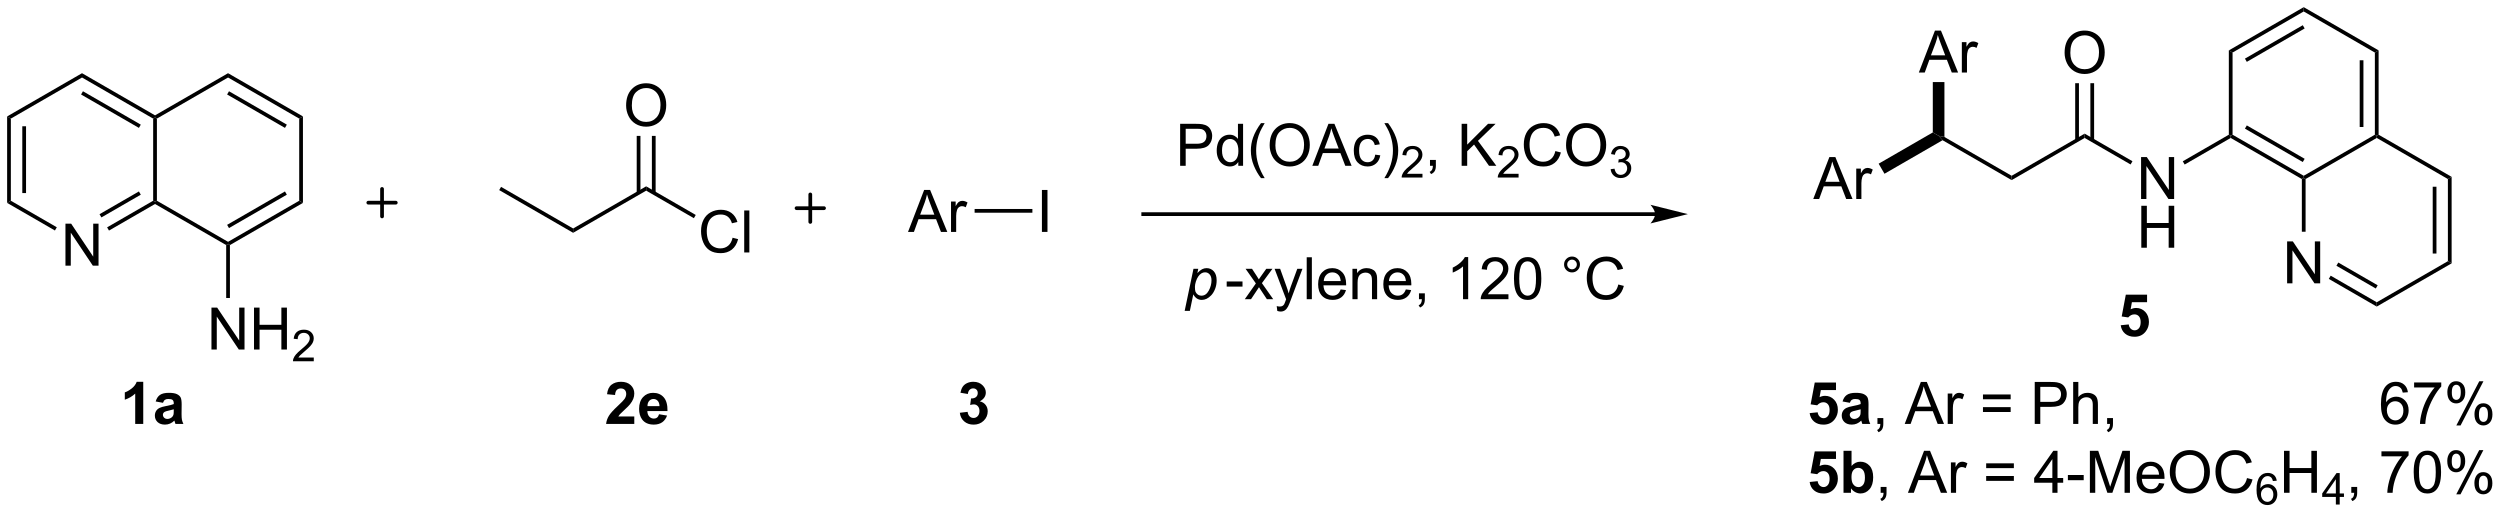 <?xml version="1.0" encoding="UTF-8"?>
<!DOCTYPE svg PUBLIC '-//W3C//DTD SVG 1.0//EN'
          'http://www.w3.org/TR/2001/REC-SVG-20010904/DTD/svg10.dtd'>
<svg stroke-dasharray="none" shape-rendering="auto" xmlns="http://www.w3.org/2000/svg" font-family="'Dialog'" text-rendering="auto" width="936" fill-opacity="1" color-interpolation="auto" color-rendering="auto" preserveAspectRatio="xMidYMid meet" font-size="12px" viewBox="0 0 936 192" fill="black" xmlns:xlink="http://www.w3.org/1999/xlink" stroke="black" image-rendering="auto" stroke-miterlimit="10" stroke-linecap="square" stroke-linejoin="miter" font-style="normal" stroke-width="1" height="192" stroke-dashoffset="0" font-weight="normal" stroke-opacity="1"
><!--Generated by the Batik Graphics2D SVG Generator--><defs id="genericDefs"
  /><g
  ><defs id="defs1"
    ><clipPath clipPathUnits="userSpaceOnUse" id="clipPath1"
      ><path d="M0.633 0.633 L351.563 0.633 L351.563 72.535 L0.633 72.535 L0.633 0.633 Z"
      /></clipPath
      ><clipPath clipPathUnits="userSpaceOnUse" id="clipPath2"
      ><path d="M5.832 181.215 L5.832 251.119 L347.004 251.119 L347.004 181.215 Z"
      /></clipPath
    ></defs
    ><g transform="scale(2.667,2.667) translate(-0.633,-0.633) matrix(1.029,0,0,1.029,-5.366,-185.766)"
    ><path d="M14.76 217.388 L14.76 211.662 L15.539 211.662 L18.547 216.157 L18.547 211.662 L19.273 211.662 L19.273 217.388 L18.494 217.388 L15.487 212.888 L15.487 217.388 L14.76 217.388 Z" stroke="none" clip-path="url(#clipPath2)"
    /></g
    ><g transform="matrix(2.743,0,0,2.743,-15.996,-497.062)"
    ><path d="M6.804 197.103 L7.314 197.398 L7.314 208.612 L6.804 208.906 ZM8.875 198.446 L8.875 207.563 L9.386 207.563 L9.386 198.446 Z" stroke="none" clip-path="url(#clipPath2)"
    /></g
    ><g transform="matrix(2.743,0,0,2.743,-15.996,-497.062)"
    ><path d="M6.804 208.906 L7.314 208.612 L13.584 212.232 L13.329 212.673 Z" stroke="none" clip-path="url(#clipPath2)"
    /></g
    ><g transform="matrix(2.743,0,0,2.743,-15.996,-497.062)"
    ><path d="M20.707 212.683 L20.452 212.241 L26.737 208.612 L26.992 208.759 L26.992 209.054 ZM19.671 210.888 L25.049 207.784 L24.793 207.342 L19.416 210.447 Z" stroke="none" clip-path="url(#clipPath2)"
    /></g
    ><g transform="matrix(2.743,0,0,2.743,-15.996,-497.062)"
    ><path d="M27.248 208.612 L26.992 208.759 L26.737 208.612 L26.737 197.398 L26.992 197.25 L27.248 197.398 Z" stroke="none" clip-path="url(#clipPath2)"
    /></g
    ><g transform="matrix(2.743,0,0,2.743,-15.996,-497.062)"
    ><path d="M26.992 196.956 L26.992 197.25 L26.737 197.398 L17.026 191.791 L17.026 191.202 ZM25.049 198.226 L17.153 193.667 L16.898 194.109 L24.793 198.667 Z" stroke="none" clip-path="url(#clipPath2)"
    /></g
    ><g transform="matrix(2.743,0,0,2.743,-15.996,-497.062)"
    ><path d="M17.026 191.202 L17.026 191.791 L7.314 197.398 L6.804 197.103 Z" stroke="none" clip-path="url(#clipPath2)"
    /></g
    ><g transform="matrix(2.743,0,0,2.743,-15.996,-497.062)"
    ><path d="M26.992 209.054 L26.992 208.759 L27.248 208.612 L36.959 214.219 L36.959 214.513 L36.704 214.661 Z" stroke="none" clip-path="url(#clipPath2)"
    /></g
    ><g transform="matrix(2.743,0,0,2.743,-15.996,-497.062)"
    ><path d="M37.214 214.661 L36.959 214.513 L36.959 214.219 L46.671 208.612 L47.181 208.906 ZM37.087 212.342 L44.982 207.784 L44.727 207.342 L36.832 211.9 Z" stroke="none" clip-path="url(#clipPath2)"
    /></g
    ><g transform="matrix(2.743,0,0,2.743,-15.996,-497.062)"
    ><path d="M47.181 208.906 L46.671 208.612 L46.671 197.398 L47.181 197.103 Z" stroke="none" clip-path="url(#clipPath2)"
    /></g
    ><g transform="matrix(2.743,0,0,2.743,-15.996,-497.062)"
    ><path d="M47.181 197.103 L46.671 197.398 L36.959 191.791 L36.959 191.202 ZM44.982 198.226 L37.087 193.667 L36.832 194.109 L44.727 198.667 Z" stroke="none" clip-path="url(#clipPath2)"
    /></g
    ><g transform="matrix(2.743,0,0,2.743,-15.996,-497.062)"
    ><path d="M36.959 191.202 L36.959 191.791 L27.248 197.398 L26.992 197.25 L26.992 196.956 Z" stroke="none" clip-path="url(#clipPath2)"
    /></g
    ><g stroke-width="0.51" transform="matrix(2.743,0,0,2.743,-15.996,-497.062)" stroke-linejoin="round" stroke-linecap="round"
    ><path fill="none" d="M56.103 208.875 L59.853 208.875 M57.978 207 L57.978 210.75" clip-path="url(#clipPath2)"
    /></g
    ><g transform="matrix(2.743,0,0,2.743,-15.996,-497.062)"
    ><path d="M84.062 212.987 L84.062 212.398 L94.029 206.643 L94.029 207.233 Z" stroke="none" clip-path="url(#clipPath2)"
    /></g
    ><g transform="matrix(2.743,0,0,2.743,-15.996,-497.062)"
    ><path d="M91.292 195.615 Q91.292 194.188 92.057 193.384 Q92.823 192.576 94.034 192.576 Q94.826 192.576 95.461 192.957 Q96.099 193.334 96.432 194.011 Q96.768 194.688 96.768 195.548 Q96.768 196.42 96.417 197.107 Q96.065 197.795 95.419 198.149 Q94.776 198.503 94.029 198.503 Q93.221 198.503 92.583 198.113 Q91.948 197.72 91.62 197.045 Q91.292 196.368 91.292 195.615 ZM92.073 195.626 Q92.073 196.662 92.628 197.259 Q93.185 197.852 94.026 197.852 Q94.88 197.852 95.432 197.251 Q95.987 196.649 95.987 195.545 Q95.987 194.845 95.75 194.324 Q95.513 193.803 95.057 193.516 Q94.604 193.227 94.037 193.227 Q93.232 193.227 92.651 193.782 Q92.073 194.334 92.073 195.626 Z" stroke="none" clip-path="url(#clipPath2)"
    /></g
    ><g transform="matrix(2.743,0,0,2.743,-15.996,-497.062)"
    ><path d="M95.32 207.536 L95.32 199.76 L94.809 199.76 L94.809 207.536 ZM93.248 207.536 L93.248 199.76 L92.738 199.76 L92.738 207.536 Z" stroke="none" clip-path="url(#clipPath2)"
    /></g
    ><g transform="matrix(2.743,0,0,2.743,-15.996,-497.062)"
    ><path d="M105.824 213.66 L106.581 213.85 Q106.344 214.785 105.725 215.277 Q105.105 215.766 104.212 215.766 Q103.285 215.766 102.704 215.389 Q102.126 215.011 101.821 214.298 Q101.519 213.582 101.519 212.761 Q101.519 211.865 101.86 211.201 Q102.204 210.535 102.834 210.188 Q103.464 209.842 104.222 209.842 Q105.081 209.842 105.667 210.279 Q106.253 210.717 106.485 211.511 L105.738 211.686 Q105.54 211.061 105.16 210.777 Q104.782 210.49 104.206 210.49 Q103.548 210.49 103.102 210.808 Q102.66 211.123 102.48 211.657 Q102.3 212.191 102.3 212.756 Q102.3 213.488 102.514 214.032 Q102.727 214.576 103.175 214.847 Q103.626 215.115 104.149 215.115 Q104.785 215.115 105.225 214.748 Q105.667 214.381 105.824 213.66 ZM107.411 215.667 L107.411 209.941 L108.114 209.941 L108.114 215.667 L107.411 215.667 Z" stroke="none" clip-path="url(#clipPath2)"
    /></g
    ><g transform="matrix(2.743,0,0,2.743,-15.996,-497.062)"
    ><path d="M94.029 207.233 L94.029 206.643 L100.796 210.551 L100.541 210.993 Z" stroke="none" clip-path="url(#clipPath2)"
    /></g
    ><g stroke-width="0.51" transform="matrix(2.743,0,0,2.743,-15.996,-497.062)" stroke-linejoin="round" stroke-linecap="round"
    ><path fill="none" d="M114.555 209.625 L118.305 209.625 M116.43 207.75 L116.43 211.5" clip-path="url(#clipPath2)"
    /></g
    ><g transform="matrix(2.743,0,0,2.743,-15.996,-497.062)"
    ><path d="M253.326 208.375 L255.527 202.648 L256.344 202.648 L258.688 208.375 L257.824 208.375 L257.157 206.64 L254.761 206.64 L254.133 208.375 L253.326 208.375 ZM254.98 206.023 L256.922 206.023 L256.324 204.437 Q256.05 203.713 255.917 203.25 Q255.808 203.799 255.61 204.343 L254.98 206.023 ZM259.196 208.375 L259.196 204.226 L259.829 204.226 L259.829 204.854 Q260.071 204.414 260.274 204.273 Q260.48 204.132 260.727 204.132 Q261.081 204.132 261.449 204.359 L261.206 205.01 Q260.949 204.859 260.691 204.859 Q260.462 204.859 260.277 204.997 Q260.094 205.135 260.016 205.382 Q259.899 205.757 259.899 206.203 L259.899 208.375 L259.196 208.375 Z" stroke="none" clip-path="url(#clipPath2)"
    /></g
    ><g transform="matrix(2.743,0,0,2.743,-15.996,-497.062)"
    ><path d="M263.049 204.928 L262.255 203.553 L269.645 199.287 L270.439 199.745 L270.977 200.351 Z" stroke="none" clip-path="url(#clipPath2)"
    /></g
    ><g transform="matrix(2.743,0,0,2.743,-15.996,-497.062)"
    ><path d="M267.738 191.112 L269.939 185.385 L270.756 185.385 L273.1 191.112 L272.236 191.112 L271.569 189.377 L269.173 189.377 L268.546 191.112 L267.738 191.112 ZM269.392 188.76 L271.334 188.76 L270.736 187.174 Q270.462 186.45 270.329 185.987 Q270.22 186.536 270.022 187.08 L269.392 188.76 ZM273.608 191.112 L273.608 186.963 L274.241 186.963 L274.241 187.591 Q274.483 187.151 274.686 187.01 Q274.892 186.869 275.139 186.869 Q275.493 186.869 275.861 187.096 L275.618 187.747 Q275.361 187.596 275.103 187.596 Q274.874 187.596 274.689 187.734 Q274.506 187.872 274.428 188.119 Q274.311 188.494 274.311 188.94 L274.311 191.112 L273.608 191.112 Z" stroke="none" clip-path="url(#clipPath2)"
    /></g
    ><g transform="matrix(2.743,0,0,2.743,-15.996,-497.062)"
    ><path d="M271.232 199.909 L270.439 199.745 L269.645 199.287 L269.645 192.416 L271.232 192.416 Z" stroke="none" clip-path="url(#clipPath2)"
    /></g
    ><g transform="matrix(2.743,0,0,2.743,-15.996,-497.062)"
    ><path d="M270.977 200.351 L270.439 199.745 L271.232 199.909 L280.406 205.205 L280.406 205.794 Z" stroke="none" clip-path="url(#clipPath2)"
    /></g
    ><g transform="matrix(2.743,0,0,2.743,-15.996,-497.062)"
    ><path d="M280.406 205.794 L280.406 205.205 L290.372 199.451 L290.372 200.04 Z" stroke="none" clip-path="url(#clipPath2)"
    /></g
    ><g transform="matrix(2.743,0,0,2.743,-15.996,-497.062)"
    ><path d="M287.635 188.422 Q287.635 186.995 288.401 186.191 Q289.167 185.383 290.377 185.383 Q291.169 185.383 291.805 185.764 Q292.443 186.141 292.776 186.818 Q293.112 187.495 293.112 188.355 Q293.112 189.227 292.76 189.915 Q292.409 190.602 291.763 190.956 Q291.12 191.31 290.372 191.31 Q289.565 191.31 288.927 190.92 Q288.292 190.527 287.964 189.852 Q287.635 189.175 287.635 188.422 ZM288.417 188.433 Q288.417 189.469 288.971 190.066 Q289.529 190.659 290.37 190.659 Q291.224 190.659 291.776 190.058 Q292.331 189.456 292.331 188.352 Q292.331 187.652 292.094 187.131 Q291.857 186.61 291.401 186.323 Q290.948 186.034 290.38 186.034 Q289.575 186.034 288.995 186.589 Q288.417 187.141 288.417 188.433 Z" stroke="none" clip-path="url(#clipPath2)"
    /></g
    ><g transform="matrix(2.743,0,0,2.743,-15.996,-497.062)"
    ><path d="M291.663 200.343 L291.663 192.567 L291.153 192.567 L291.153 200.343 ZM289.592 200.343 L289.592 192.567 L289.081 192.567 L289.081 200.343 Z" stroke="none" clip-path="url(#clipPath2)"
    /></g
    ><g transform="matrix(2.743,0,0,2.743,-15.996,-497.062)"
    ><path d="M298.073 208.375 L298.073 202.648 L298.852 202.648 L301.86 207.143 L301.86 202.648 L302.586 202.648 L302.586 208.375 L301.808 208.375 L298.8 203.875 L298.8 208.375 L298.073 208.375 Z" stroke="none" clip-path="url(#clipPath2)"
    /></g
    ><g transform="matrix(2.743,0,0,2.743,-15.996,-497.062)"
    ><path d="M298.105 215.024 L298.105 209.298 L298.862 209.298 L298.862 211.649 L301.839 211.649 L301.839 209.298 L302.597 209.298 L302.597 215.024 L301.839 215.024 L301.839 212.324 L298.862 212.324 L298.862 215.024 L298.105 215.024 Z" stroke="none" clip-path="url(#clipPath2)"
    /></g
    ><g transform="matrix(2.743,0,0,2.743,-15.996,-497.062)"
    ><path d="M290.372 200.04 L290.372 199.451 L296.897 203.218 L296.642 203.66 Z" stroke="none" clip-path="url(#clipPath2)"
    /></g
    ><g transform="matrix(2.743,0,0,2.743,-15.996,-497.062)"
    ><path d="M304.021 203.669 L303.765 203.227 L310.051 199.598 L310.306 199.745 L310.306 200.04 Z" stroke="none" clip-path="url(#clipPath2)"
    /></g
    ><g transform="matrix(2.743,0,0,2.743,-15.996,-497.062)"
    ><path d="M310.306 200.04 L310.306 199.745 L310.561 199.598 L320.273 205.205 L320.273 205.5 L320.017 205.647 ZM312.25 198.77 L320.145 203.328 L320.4 202.887 L312.505 198.328 Z" stroke="none" clip-path="url(#clipPath2)"
    /></g
    ><g transform="matrix(2.743,0,0,2.743,-15.996,-497.062)"
    ><path d="M320.528 205.647 L320.273 205.5 L320.273 205.205 L329.984 199.598 L330.239 199.745 L330.239 200.04 Z" stroke="none" clip-path="url(#clipPath2)"
    /></g
    ><g transform="matrix(2.743,0,0,2.743,-15.996,-497.062)"
    ><path d="M330.495 199.598 L330.239 199.745 L329.984 199.598 L329.984 188.384 L330.495 188.089 ZM328.423 198.549 L328.423 189.433 L327.913 189.433 L327.913 198.549 Z" stroke="none" clip-path="url(#clipPath2)"
    /></g
    ><g transform="matrix(2.743,0,0,2.743,-15.996,-497.062)"
    ><path d="M330.495 188.089 L329.984 188.384 L320.273 182.777 L320.273 182.188 Z" stroke="none" clip-path="url(#clipPath2)"
    /></g
    ><g transform="matrix(2.743,0,0,2.743,-15.996,-497.062)"
    ><path d="M320.273 182.188 L320.273 182.777 L310.561 188.384 L310.051 188.089 ZM320.145 184.653 L312.25 189.212 L312.505 189.654 L320.4 185.095 Z" stroke="none" clip-path="url(#clipPath2)"
    /></g
    ><g transform="matrix(2.743,0,0,2.743,-15.996,-497.062)"
    ><path d="M310.051 188.089 L310.561 188.384 L310.561 199.598 L310.306 199.745 L310.051 199.598 Z" stroke="none" clip-path="url(#clipPath2)"
    /></g
    ><g transform="matrix(2.743,0,0,2.743,-15.996,-497.062)"
    ><path d="M318.007 219.883 L318.007 214.157 L318.786 214.157 L321.793 218.651 L321.793 214.157 L322.52 214.157 L322.52 219.883 L321.741 219.883 L318.734 215.383 L318.734 219.883 L318.007 219.883 Z" stroke="none" clip-path="url(#clipPath2)"
    /></g
    ><g transform="matrix(2.743,0,0,2.743,-15.996,-497.062)"
    ><path d="M320.017 205.647 L320.273 205.5 L320.528 205.647 L320.528 212.845 L320.017 212.845 Z" stroke="none" clip-path="url(#clipPath2)"
    /></g
    ><g transform="matrix(2.743,0,0,2.743,-15.996,-497.062)"
    ><path d="M323.699 219.281 L323.954 218.839 L330.239 222.468 L330.239 223.057 ZM324.735 217.487 L330.112 220.591 L330.367 220.15 L324.99 217.045 Z" stroke="none" clip-path="url(#clipPath2)"
    /></g
    ><g transform="matrix(2.743,0,0,2.743,-15.996,-497.062)"
    ><path d="M330.239 223.057 L330.239 222.468 L339.951 216.861 L340.461 217.155 Z" stroke="none" clip-path="url(#clipPath2)"
    /></g
    ><g transform="matrix(2.743,0,0,2.743,-15.996,-497.062)"
    ><path d="M340.461 217.155 L339.951 216.861 L339.951 205.647 L340.461 205.352 ZM338.39 215.812 L338.39 206.696 L337.88 206.696 L337.88 215.812 Z" stroke="none" clip-path="url(#clipPath2)"
    /></g
    ><g transform="matrix(2.743,0,0,2.743,-15.996,-497.062)"
    ><path d="M340.461 205.352 L339.951 205.647 L330.239 200.04 L330.239 199.745 L330.495 199.598 Z" stroke="none" clip-path="url(#clipPath2)"
    /></g
    ><g transform="matrix(2.743,0,0,2.743,-15.996,-497.062)"
    ><path d="M25.383 239.072 L24.287 239.072 L24.287 234.934 Q23.685 235.497 22.867 235.768 L22.867 234.77 Q23.297 234.63 23.8 234.239 Q24.305 233.846 24.492 233.322 L25.383 233.322 L25.383 239.072 ZM28.08 236.19 L27.082 236.01 Q27.252 235.408 27.66 235.119 Q28.072 234.83 28.879 234.83 Q29.613 234.83 29.973 235.005 Q30.332 235.177 30.478 235.445 Q30.627 235.713 30.627 236.427 L30.613 237.708 Q30.613 238.255 30.666 238.515 Q30.72 238.775 30.863 239.072 L29.778 239.072 Q29.736 238.963 29.673 238.747 Q29.645 238.65 29.634 238.619 Q29.353 238.893 29.033 239.031 Q28.712 239.166 28.348 239.166 Q27.707 239.166 27.337 238.82 Q26.97 238.471 26.97 237.94 Q26.97 237.588 27.137 237.312 Q27.306 237.036 27.608 236.89 Q27.91 236.744 28.481 236.635 Q29.252 236.489 29.548 236.364 L29.548 236.255 Q29.548 235.94 29.392 235.804 Q29.236 235.669 28.801 235.669 Q28.509 235.669 28.345 235.786 Q28.181 235.9 28.08 236.19 ZM29.548 237.08 Q29.337 237.15 28.879 237.25 Q28.423 237.346 28.283 237.44 Q28.067 237.591 28.067 237.825 Q28.067 238.057 28.238 238.226 Q28.41 238.393 28.676 238.393 Q28.973 238.393 29.244 238.197 Q29.442 238.049 29.504 237.833 Q29.548 237.692 29.548 237.299 L29.548 237.08 Z" stroke="none" clip-path="url(#clipPath2)"
    /></g
    ><g transform="matrix(2.743,0,0,2.743,-15.996,-497.062)"
    ><path d="M34.694 228.922 L34.694 223.196 L35.472 223.196 L38.48 227.69 L38.48 223.196 L39.207 223.196 L39.207 228.922 L38.428 228.922 L35.42 224.422 L35.42 228.922 L34.694 228.922 ZM40.502 228.922 L40.502 223.196 L41.26 223.196 L41.26 225.547 L44.237 225.547 L44.237 223.196 L44.995 223.196 L44.995 228.922 L44.237 228.922 L44.237 226.222 L41.26 226.222 L41.26 228.922 L40.502 228.922 Z" stroke="none" clip-path="url(#clipPath2)"
    /></g
    ><g transform="matrix(2.743,0,0,2.743,-15.996,-497.062)"
    ><path d="M48.66 230.014 L48.66 230.522 L45.821 230.522 Q45.815 230.331 45.883 230.155 Q45.991 229.866 46.229 229.585 Q46.469 229.303 46.92 228.934 Q47.62 228.36 47.866 228.024 Q48.112 227.688 48.112 227.389 Q48.112 227.077 47.887 226.862 Q47.664 226.645 47.303 226.645 Q46.922 226.645 46.694 226.874 Q46.465 227.102 46.463 227.506 L45.92 227.452 Q45.977 226.844 46.34 226.528 Q46.703 226.21 47.315 226.21 Q47.934 226.21 48.293 226.553 Q48.655 226.895 48.655 227.401 Q48.655 227.659 48.549 227.909 Q48.444 228.157 48.198 228.432 Q47.953 228.708 47.385 229.188 Q46.91 229.587 46.776 229.729 Q46.641 229.872 46.553 230.014 L48.66 230.014 Z" stroke="none" clip-path="url(#clipPath2)"
    /></g
    ><g transform="matrix(2.743,0,0,2.743,-15.996,-497.062)"
    ><path d="M36.704 214.661 L36.959 214.513 L37.214 214.661 L37.214 221.884 L36.704 221.884 Z" stroke="none" clip-path="url(#clipPath2)"
    /></g
    ><g transform="matrix(2.743,0,0,2.743,-15.996,-497.062)"
    ><path d="M295.295 225.604 L296.388 225.492 Q296.435 225.862 296.664 226.081 Q296.896 226.297 297.196 226.297 Q297.539 226.297 297.776 226.018 Q298.016 225.737 298.016 225.175 Q298.016 224.649 297.779 224.386 Q297.545 224.12 297.164 224.12 Q296.693 224.12 296.318 224.539 L295.428 224.409 L295.99 221.43 L298.891 221.43 L298.891 222.456 L296.821 222.456 L296.649 223.43 Q297.016 223.245 297.399 223.245 Q298.131 223.245 298.638 223.776 Q299.146 224.308 299.146 225.156 Q299.146 225.862 298.735 226.417 Q298.178 227.177 297.185 227.177 Q296.391 227.177 295.891 226.75 Q295.391 226.323 295.295 225.604 Z" stroke="none" clip-path="url(#clipPath2)"
    /></g
    ><g transform="matrix(2.743,0,0,2.743,-15.996,-497.062)"
    ><path d="M129.769 212.865 L131.97 207.139 L132.787 207.139 L135.131 212.865 L134.267 212.865 L133.6 211.131 L131.204 211.131 L130.577 212.865 L129.769 212.865 ZM131.423 210.514 L133.365 210.514 L132.767 208.928 Q132.493 208.204 132.36 207.74 Q132.251 208.29 132.053 208.834 L131.423 210.514 ZM135.639 212.865 L135.639 208.717 L136.272 208.717 L136.272 209.345 Q136.514 208.904 136.717 208.764 Q136.923 208.623 137.17 208.623 Q137.524 208.623 137.892 208.85 L137.649 209.501 Q137.392 209.35 137.134 209.35 Q136.905 209.35 136.72 209.488 Q136.537 209.626 136.459 209.873 Q136.342 210.248 136.342 210.693 L136.342 212.865 L135.639 212.865 Z" stroke="none" clip-path="url(#clipPath2)"
    /></g
    ><g transform="matrix(2.743,0,0,2.743,-15.996,-497.062)"
    ><path d="M148.046 212.865 L148.046 207.139 L148.804 207.139 L148.804 212.865 L148.046 212.865 Z" stroke="none" clip-path="url(#clipPath2)"
    /></g
    ><g transform="matrix(2.743,0,0,2.743,-15.996,-497.062)"
    ><path d="M138.86 210.245 L138.86 209.735 L146.745 209.735 L146.745 210.245 Z" stroke="none" clip-path="url(#clipPath2)"
    /></g
    ><g transform="matrix(2.743,0,0,2.743,-15.996,-497.062)"
    ><path d="M231.745 210.181 L161.875 210.181 L161.62 210.181 L161.62 210.691 L161.875 210.691 L231.745 210.691 L232.001 210.691 L232.001 210.181 L231.745 210.181 ZM236.21 210.436 L231.108 209.161 C231.108 209.161 231.745 209.878 231.745 210.436 C231.745 210.994 231.108 211.712 231.108 211.712 Z" stroke="none" clip-path="url(#clipPath2)"
    /></g
    ><g transform="matrix(2.743,0,0,2.743,-15.996,-497.062)"
    ><path d="M166.912 203.84 L166.912 198.113 L169.074 198.113 Q169.644 198.113 169.943 198.168 Q170.365 198.238 170.649 198.436 Q170.936 198.631 171.11 198.988 Q171.285 199.342 171.285 199.769 Q171.285 200.499 170.818 201.006 Q170.355 201.512 169.139 201.512 L167.67 201.512 L167.67 203.84 L166.912 203.84 ZM167.67 200.834 L169.152 200.834 Q169.886 200.834 170.193 200.561 Q170.503 200.288 170.503 199.793 Q170.503 199.434 170.321 199.178 Q170.139 198.92 169.842 198.84 Q169.652 198.788 169.136 198.788 L167.67 198.788 L167.67 200.834 ZM174.85 203.84 L174.85 203.316 Q174.457 203.934 173.691 203.934 Q173.193 203.934 172.777 203.66 Q172.363 203.387 172.133 202.897 Q171.904 202.405 171.904 201.769 Q171.904 201.147 172.11 200.642 Q172.318 200.137 172.732 199.868 Q173.147 199.597 173.66 199.597 Q174.035 199.597 174.326 199.756 Q174.62 199.913 174.803 200.168 L174.803 198.113 L175.503 198.113 L175.503 203.84 L174.85 203.84 ZM172.628 201.769 Q172.628 202.566 172.964 202.962 Q173.3 203.355 173.756 203.355 Q174.217 203.355 174.54 202.978 Q174.863 202.6 174.863 201.827 Q174.863 200.975 174.535 200.577 Q174.207 200.178 173.725 200.178 Q173.256 200.178 172.941 200.561 Q172.628 200.944 172.628 201.769 ZM177.952 205.525 Q177.369 204.79 176.966 203.806 Q176.565 202.819 176.565 201.764 Q176.565 200.834 176.867 199.983 Q177.218 198.996 177.952 198.014 L178.455 198.014 Q177.984 198.827 177.83 199.176 Q177.593 199.715 177.455 200.301 Q177.288 201.03 177.288 201.769 Q177.288 203.647 178.455 205.525 L177.952 205.525 ZM179.132 201.051 Q179.132 199.624 179.898 198.819 Q180.663 198.012 181.874 198.012 Q182.666 198.012 183.302 198.392 Q183.94 198.769 184.273 199.446 Q184.609 200.124 184.609 200.983 Q184.609 201.855 184.257 202.543 Q183.906 203.23 183.26 203.584 Q182.617 203.939 181.869 203.939 Q181.062 203.939 180.424 203.548 Q179.788 203.155 179.46 202.48 Q179.132 201.803 179.132 201.051 ZM179.913 201.061 Q179.913 202.097 180.468 202.694 Q181.025 203.288 181.867 203.288 Q182.721 203.288 183.273 202.686 Q183.827 202.084 183.827 200.98 Q183.827 200.28 183.591 199.759 Q183.354 199.238 182.898 198.952 Q182.445 198.663 181.877 198.663 Q181.072 198.663 180.492 199.217 Q179.913 199.769 179.913 201.061 ZM184.954 203.84 L187.154 198.113 L187.972 198.113 L190.316 203.84 L189.451 203.84 L188.785 202.105 L186.389 202.105 L185.761 203.84 L184.954 203.84 ZM186.607 201.488 L188.55 201.488 L187.951 199.902 Q187.678 199.178 187.545 198.715 Q187.436 199.264 187.238 199.809 L186.607 201.488 ZM193.537 202.319 L194.23 202.41 Q194.115 203.124 193.649 203.53 Q193.183 203.934 192.503 203.934 Q191.652 203.934 191.133 203.376 Q190.615 202.819 190.615 201.78 Q190.615 201.108 190.837 200.605 Q191.061 200.1 191.516 199.85 Q191.972 199.597 192.506 199.597 Q193.183 199.597 193.613 199.939 Q194.042 200.28 194.162 200.91 L193.48 201.014 Q193.381 200.597 193.133 200.387 Q192.886 200.176 192.535 200.176 Q192.003 200.176 191.67 200.556 Q191.339 200.936 191.339 201.762 Q191.339 202.597 191.66 202.978 Q191.98 203.355 192.495 203.355 Q192.91 203.355 193.186 203.103 Q193.464 202.847 193.537 202.319 ZM195.292 205.525 L194.787 205.525 Q195.957 203.647 195.957 201.769 Q195.957 201.035 195.787 200.311 Q195.654 199.725 195.417 199.186 Q195.264 198.834 194.787 198.014 L195.292 198.014 Q196.027 198.996 196.378 199.983 Q196.678 200.834 196.678 201.764 Q196.678 202.819 196.274 203.806 Q195.87 204.79 195.292 205.525 Z" stroke="none" clip-path="url(#clipPath2)"
    /></g
    ><g transform="matrix(2.743,0,0,2.743,-15.996,-497.062)"
    ><path d="M199.988 204.932 L199.988 205.44 L197.148 205.44 Q197.143 205.248 197.211 205.072 Q197.318 204.783 197.557 204.502 Q197.797 204.221 198.248 203.852 Q198.947 203.278 199.193 202.942 Q199.44 202.606 199.44 202.307 Q199.44 201.994 199.215 201.78 Q198.992 201.563 198.631 201.563 Q198.25 201.563 198.022 201.791 Q197.793 202.02 197.791 202.424 L197.248 202.369 Q197.305 201.762 197.668 201.446 Q198.031 201.127 198.643 201.127 Q199.262 201.127 199.621 201.471 Q199.982 201.813 199.982 202.319 Q199.982 202.576 199.877 202.826 Q199.772 203.075 199.525 203.35 Q199.281 203.625 198.713 204.106 Q198.238 204.504 198.103 204.647 Q197.969 204.789 197.881 204.932 L199.988 204.932 Z" stroke="none" clip-path="url(#clipPath2)"
    /></g
    ><g transform="matrix(2.743,0,0,2.743,-15.996,-497.062)"
    ><path d="M201.015 203.84 L201.015 203.038 L201.817 203.038 L201.817 203.84 Q201.817 204.282 201.661 204.553 Q201.504 204.824 201.163 204.972 L200.968 204.673 Q201.192 204.574 201.296 204.384 Q201.403 204.196 201.413 203.84 L201.015 203.84 ZM205.335 203.84 L205.335 198.113 L206.093 198.113 L206.093 200.952 L208.936 198.113 L209.965 198.113 L207.561 200.434 L210.069 203.84 L209.069 203.84 L207.03 200.941 L206.093 201.855 L206.093 203.84 L205.335 203.84 Z" stroke="none" clip-path="url(#clipPath2)"
    /></g
    ><g transform="matrix(2.743,0,0,2.743,-15.996,-497.062)"
    ><path d="M213.107 204.932 L213.107 205.44 L210.267 205.44 Q210.261 205.248 210.329 205.072 Q210.437 204.783 210.675 204.502 Q210.915 204.221 211.366 203.852 Q212.065 203.278 212.312 202.942 Q212.558 202.606 212.558 202.307 Q212.558 201.994 212.333 201.78 Q212.11 201.563 211.749 201.563 Q211.368 201.563 211.14 201.791 Q210.911 202.02 210.909 202.424 L210.366 202.369 Q210.423 201.762 210.786 201.446 Q211.149 201.127 211.761 201.127 Q212.38 201.127 212.739 201.471 Q213.101 201.813 213.101 202.319 Q213.101 202.576 212.995 202.826 Q212.89 203.075 212.644 203.35 Q212.399 203.625 211.831 204.106 Q211.357 204.504 211.222 204.647 Q211.087 204.789 210.999 204.932 L213.107 204.932 Z" stroke="none" clip-path="url(#clipPath2)"
    /></g
    ><g transform="matrix(2.743,0,0,2.743,-15.996,-497.062)"
    ><path d="M218.125 201.832 L218.883 202.022 Q218.646 202.957 218.026 203.449 Q217.406 203.939 216.513 203.939 Q215.586 203.939 215.005 203.561 Q214.427 203.184 214.122 202.47 Q213.82 201.754 213.82 200.934 Q213.82 200.038 214.161 199.374 Q214.505 198.707 215.136 198.361 Q215.766 198.014 216.524 198.014 Q217.383 198.014 217.969 198.452 Q218.555 198.889 218.786 199.684 L218.039 199.858 Q217.841 199.233 217.461 198.949 Q217.083 198.663 216.508 198.663 Q215.849 198.663 215.404 198.98 Q214.961 199.295 214.781 199.829 Q214.602 200.363 214.602 200.928 Q214.602 201.66 214.815 202.204 Q215.029 202.749 215.477 203.019 Q215.927 203.288 216.451 203.288 Q217.086 203.288 217.526 202.92 Q217.969 202.553 218.125 201.832 ZM219.587 201.051 Q219.587 199.624 220.353 198.819 Q221.119 198.012 222.329 198.012 Q223.121 198.012 223.756 198.392 Q224.395 198.769 224.728 199.446 Q225.064 200.124 225.064 200.983 Q225.064 201.855 224.712 202.543 Q224.361 203.23 223.715 203.584 Q223.072 203.939 222.324 203.939 Q221.517 203.939 220.879 203.548 Q220.244 203.155 219.915 202.48 Q219.587 201.803 219.587 201.051 ZM220.369 201.061 Q220.369 202.097 220.923 202.694 Q221.481 203.288 222.322 203.288 Q223.176 203.288 223.728 202.686 Q224.283 202.084 224.283 200.98 Q224.283 200.28 224.046 199.759 Q223.809 199.238 223.353 198.952 Q222.9 198.663 222.332 198.663 Q221.527 198.663 220.947 199.217 Q220.369 199.769 220.369 201.061 Z" stroke="none" clip-path="url(#clipPath2)"
    /></g
    ><g transform="matrix(2.743,0,0,2.743,-15.996,-497.062)"
    ><path d="M225.674 204.305 L226.201 204.235 Q226.293 204.684 226.51 204.881 Q226.728 205.078 227.043 205.078 Q227.414 205.078 227.67 204.821 Q227.928 204.563 227.928 204.182 Q227.928 203.819 227.69 203.584 Q227.453 203.348 227.086 203.348 Q226.938 203.348 226.715 203.406 L226.774 202.944 Q226.826 202.95 226.857 202.95 Q227.195 202.95 227.465 202.774 Q227.734 202.598 227.734 202.231 Q227.734 201.942 227.537 201.752 Q227.342 201.561 227.031 201.561 Q226.723 201.561 226.518 201.754 Q226.312 201.947 226.254 202.334 L225.727 202.24 Q225.824 201.709 226.166 201.418 Q226.51 201.127 227.02 201.127 Q227.371 201.127 227.666 201.278 Q227.963 201.428 228.119 201.69 Q228.275 201.95 228.275 202.242 Q228.275 202.522 228.125 202.75 Q227.977 202.979 227.684 203.113 Q228.065 203.201 228.275 203.479 Q228.486 203.754 228.486 204.17 Q228.486 204.733 228.076 205.125 Q227.666 205.516 227.039 205.516 Q226.475 205.516 226.1 205.18 Q225.727 204.842 225.674 204.305 Z" stroke="none" clip-path="url(#clipPath2)"
    /></g
    ><g transform="matrix(2.743,0,0,2.743,-15.996,-497.062)"
    ><path d="M167.53 223.643 L168.731 217.904 L169.385 217.904 L169.262 218.482 Q169.627 218.102 169.913 217.956 Q170.2 217.81 170.52 217.81 Q171.114 217.81 171.504 218.242 Q171.895 218.672 171.895 219.477 Q171.895 220.125 171.679 220.659 Q171.465 221.193 171.153 221.518 Q170.84 221.841 170.52 221.995 Q170.2 222.146 169.864 222.146 Q169.119 222.146 168.707 221.388 L168.239 223.643 L167.53 223.643 ZM168.931 220.357 Q168.931 220.821 168.996 221 Q169.095 221.255 169.317 221.412 Q169.541 221.568 169.832 221.568 Q170.442 221.568 170.817 220.883 Q171.192 220.196 171.192 219.482 Q171.192 218.953 170.939 218.667 Q170.689 218.38 170.314 218.38 Q170.043 218.38 169.812 218.524 Q169.582 218.664 169.385 218.948 Q169.189 219.232 169.059 219.643 Q168.931 220.052 168.931 220.357 Z" stroke="none" clip-path="url(#clipPath2)"
    /></g
    ><g transform="matrix(2.743,0,0,2.743,-15.996,-497.062)"
    ><path d="M173.266 220.334 L173.266 219.625 L175.425 219.625 L175.425 220.334 L173.266 220.334 ZM175.735 222.052 L177.25 219.896 L175.847 217.904 L176.727 217.904 L177.362 218.875 Q177.542 219.154 177.651 219.341 Q177.823 219.084 177.969 218.883 L178.667 217.904 L179.508 217.904 L178.073 219.857 L179.618 222.052 L178.753 222.052 L177.901 220.763 L177.675 220.414 L176.586 222.052 L175.735 222.052 ZM180.172 223.651 L180.094 222.99 Q180.323 223.052 180.495 223.052 Q180.73 223.052 180.87 222.974 Q181.011 222.896 181.102 222.755 Q181.167 222.651 181.315 222.232 Q181.336 222.175 181.378 222.06 L179.805 217.904 L180.563 217.904 L181.425 220.305 Q181.594 220.763 181.727 221.266 Q181.847 220.781 182.016 220.321 L182.901 217.904 L183.605 217.904 L182.026 222.123 Q181.774 222.808 181.633 223.065 Q181.446 223.412 181.203 223.573 Q180.961 223.737 180.625 223.737 Q180.422 223.737 180.172 223.651 ZM184.188 222.052 L184.188 216.326 L184.891 216.326 L184.891 222.052 L184.188 222.052 ZM188.819 220.716 L189.546 220.805 Q189.374 221.443 188.908 221.794 Q188.444 222.146 187.723 222.146 Q186.812 222.146 186.278 221.586 Q185.746 221.024 185.746 220.013 Q185.746 218.966 186.286 218.388 Q186.825 217.81 187.684 217.81 Q188.515 217.81 189.041 218.378 Q189.569 218.943 189.569 219.969 Q189.569 220.031 189.567 220.156 L186.473 220.156 Q186.512 220.841 186.858 221.206 Q187.207 221.568 187.726 221.568 Q188.114 221.568 188.387 221.365 Q188.661 221.162 188.819 220.716 ZM186.512 219.578 L188.827 219.578 Q188.78 219.055 188.562 218.794 Q188.226 218.388 187.692 218.388 Q187.207 218.388 186.877 218.714 Q186.546 219.037 186.512 219.578 ZM190.43 222.052 L190.43 217.904 L191.063 217.904 L191.063 218.492 Q191.519 217.81 192.383 217.81 Q192.758 217.81 193.071 217.946 Q193.386 218.078 193.542 218.297 Q193.698 218.516 193.761 218.818 Q193.8 219.013 193.8 219.5 L193.8 222.052 L193.097 222.052 L193.097 219.529 Q193.097 219.099 193.013 218.886 Q192.933 218.672 192.724 218.547 Q192.516 218.419 192.235 218.419 Q191.784 218.419 191.459 218.706 Q191.133 218.99 191.133 219.787 L191.133 222.052 L190.43 222.052 ZM197.718 220.716 L198.444 220.805 Q198.273 221.443 197.806 221.794 Q197.343 222.146 196.621 222.146 Q195.71 222.146 195.176 221.586 Q194.645 221.024 194.645 220.013 Q194.645 218.966 195.184 218.388 Q195.723 217.81 196.582 217.81 Q197.413 217.81 197.939 218.378 Q198.468 218.943 198.468 219.969 Q198.468 220.031 198.465 220.156 L195.371 220.156 Q195.411 220.841 195.757 221.206 Q196.106 221.568 196.624 221.568 Q197.012 221.568 197.286 221.365 Q197.559 221.162 197.718 220.716 ZM195.411 219.578 L197.726 219.578 Q197.679 219.055 197.46 218.794 Q197.124 218.388 196.59 218.388 Q196.106 218.388 195.775 218.714 Q195.444 219.037 195.411 219.578 ZM199.511 222.052 L199.511 221.25 L200.313 221.25 L200.313 222.052 Q200.313 222.495 200.157 222.766 Q200 223.037 199.659 223.185 L199.464 222.886 Q199.688 222.787 199.792 222.597 Q199.899 222.409 199.909 222.052 L199.511 222.052 ZM206.227 222.052 L205.524 222.052 L205.524 217.571 Q205.269 217.813 204.857 218.055 Q204.446 218.297 204.118 218.419 L204.118 217.74 Q204.706 217.461 205.146 217.068 Q205.589 216.672 205.774 216.302 L206.227 216.302 L206.227 222.052 ZM211.723 221.375 L211.723 222.052 L207.937 222.052 Q207.929 221.797 208.02 221.563 Q208.163 221.177 208.481 220.802 Q208.801 220.427 209.403 219.935 Q210.335 219.169 210.663 218.722 Q210.991 218.274 210.991 217.875 Q210.991 217.459 210.692 217.172 Q210.395 216.883 209.913 216.883 Q209.405 216.883 209.101 217.188 Q208.796 217.492 208.793 218.031 L208.069 217.959 Q208.145 217.149 208.629 216.727 Q209.114 216.302 209.929 216.302 Q210.754 216.302 211.233 216.761 Q211.715 217.216 211.715 217.891 Q211.715 218.235 211.575 218.568 Q211.434 218.899 211.106 219.266 Q210.78 219.633 210.023 220.274 Q209.39 220.805 209.21 220.995 Q209.03 221.185 208.913 221.375 L211.723 221.375 ZM212.477 219.227 Q212.477 218.211 212.685 217.594 Q212.894 216.974 213.305 216.638 Q213.719 216.302 214.344 216.302 Q214.805 216.302 215.151 216.487 Q215.5 216.672 215.727 217.024 Q215.953 217.373 216.081 217.875 Q216.211 218.375 216.211 219.227 Q216.211 220.235 216.003 220.854 Q215.797 221.474 215.383 221.813 Q214.972 222.151 214.344 222.151 Q213.516 222.151 213.042 221.555 Q212.477 220.841 212.477 219.227 ZM213.198 219.227 Q213.198 220.638 213.529 221.104 Q213.86 221.571 214.344 221.571 Q214.828 221.571 215.157 221.102 Q215.487 220.633 215.487 219.227 Q215.487 217.813 215.157 217.349 Q214.828 216.883 214.336 216.883 Q213.852 216.883 213.563 217.294 Q213.198 217.818 213.198 219.227 ZM219.315 217.31 Q219.315 216.86 219.633 216.544 Q219.953 216.227 220.399 216.227 Q220.852 216.227 221.167 216.544 Q221.485 216.86 221.485 217.31 Q221.485 217.758 221.164 218.078 Q220.847 218.396 220.399 218.396 Q219.953 218.396 219.633 218.081 Q219.315 217.763 219.315 217.31 ZM219.743 217.31 Q219.743 217.584 219.935 217.776 Q220.128 217.969 220.401 217.969 Q220.672 217.969 220.865 217.776 Q221.058 217.584 221.058 217.31 Q221.058 217.037 220.865 216.844 Q220.672 216.649 220.401 216.649 Q220.128 216.649 219.935 216.844 Q219.743 217.037 219.743 217.31 ZM226.718 220.044 L227.476 220.235 Q227.239 221.169 226.619 221.662 Q225.999 222.151 225.106 222.151 Q224.179 222.151 223.598 221.774 Q223.02 221.396 222.715 220.683 Q222.413 219.966 222.413 219.146 Q222.413 218.25 222.754 217.586 Q223.098 216.919 223.728 216.573 Q224.358 216.227 225.116 216.227 Q225.976 216.227 226.562 216.664 Q227.148 217.102 227.379 217.896 L226.632 218.071 Q226.434 217.446 226.054 217.162 Q225.676 216.875 225.101 216.875 Q224.442 216.875 223.996 217.193 Q223.554 217.508 223.374 218.042 Q223.194 218.576 223.194 219.141 Q223.194 219.873 223.408 220.417 Q223.621 220.961 224.069 221.232 Q224.52 221.5 225.043 221.5 Q225.679 221.5 226.119 221.133 Q226.562 220.766 226.718 220.044 Z" stroke="none" clip-path="url(#clipPath2)"
    /></g
    ><g transform="matrix(2.743,0,0,2.743,-15.996,-497.062)"
    ><path d="M92.407 238.052 L92.407 239.072 L88.56 239.072 Q88.623 238.494 88.935 237.976 Q89.248 237.458 90.17 236.604 Q90.912 235.911 91.079 235.666 Q91.305 235.325 91.305 234.994 Q91.305 234.627 91.107 234.429 Q90.912 234.231 90.563 234.231 Q90.219 234.231 90.016 234.44 Q89.813 234.645 89.782 235.127 L88.688 235.018 Q88.787 234.112 89.303 233.718 Q89.818 233.322 90.592 233.322 Q91.438 233.322 91.922 233.781 Q92.407 234.237 92.407 234.916 Q92.407 235.302 92.269 235.653 Q92.131 236.002 91.829 236.385 Q91.631 236.637 91.11 237.114 Q90.592 237.591 90.451 237.747 Q90.313 237.903 90.227 238.052 L92.407 238.052 ZM95.786 237.752 L96.879 237.934 Q96.668 238.536 96.213 238.851 Q95.76 239.166 95.075 239.166 Q93.994 239.166 93.473 238.458 Q93.064 237.893 93.064 237.028 Q93.064 235.997 93.603 235.413 Q94.142 234.83 94.965 234.83 Q95.892 234.83 96.426 235.442 Q96.963 236.052 96.939 237.315 L94.189 237.315 Q94.2 237.802 94.452 238.075 Q94.708 238.346 95.088 238.346 Q95.346 238.346 95.52 238.205 Q95.697 238.065 95.786 237.752 ZM95.848 236.643 Q95.838 236.166 95.603 235.919 Q95.369 235.669 95.033 235.669 Q94.674 235.669 94.439 235.932 Q94.205 236.192 94.208 236.643 L95.848 236.643 Z" stroke="none" clip-path="url(#clipPath2)"
    /></g
    ><g transform="matrix(2.743,0,0,2.743,-15.996,-497.062)"
    ><path d="M136.842 237.552 L137.905 237.424 Q137.954 237.83 138.175 238.046 Q138.399 238.26 138.717 238.26 Q139.056 238.26 139.287 238.002 Q139.522 237.744 139.522 237.307 Q139.522 236.893 139.298 236.65 Q139.076 236.408 138.756 236.408 Q138.545 236.408 138.251 236.489 L138.373 235.596 Q138.819 235.606 139.053 235.403 Q139.287 235.197 139.287 234.856 Q139.287 234.567 139.115 234.395 Q138.944 234.223 138.657 234.223 Q138.376 234.223 138.175 234.419 Q137.977 234.614 137.936 234.989 L136.923 234.817 Q137.03 234.299 137.24 233.989 Q137.454 233.677 137.834 233.5 Q138.217 233.322 138.688 233.322 Q139.498 233.322 139.985 233.838 Q140.389 234.26 140.389 234.791 Q140.389 235.544 139.563 235.994 Q140.056 236.098 140.35 236.466 Q140.647 236.833 140.647 237.354 Q140.647 238.106 140.095 238.64 Q139.545 239.171 138.725 239.171 Q137.946 239.171 137.433 238.723 Q136.923 238.275 136.842 237.552 Z" stroke="none" clip-path="url(#clipPath2)"
    /></g
    ><g transform="matrix(2.743,0,0,2.743,-15.996,-497.062)"
    ><path d="M84.062 212.398 L84.062 212.987 L73.968 207.159 L74.223 206.717 Z" stroke="none" clip-path="url(#clipPath2)"
    /></g
    ><g transform="matrix(2.743,0,0,2.743,-15.996,-497.062)"
    ><path d="M252.837 237.598 L253.93 237.487 Q253.977 237.856 254.207 238.075 Q254.438 238.291 254.738 238.291 Q255.082 238.291 255.319 238.012 Q255.558 237.731 255.558 237.169 Q255.558 236.643 255.321 236.38 Q255.087 236.114 254.707 236.114 Q254.235 236.114 253.86 236.533 L252.97 236.403 L253.532 233.424 L256.433 233.424 L256.433 234.45 L254.363 234.45 L254.191 235.424 Q254.558 235.239 254.941 235.239 Q255.673 235.239 256.18 235.77 Q256.688 236.302 256.688 237.15 Q256.688 237.856 256.277 238.411 Q255.72 239.171 254.727 239.171 Q253.933 239.171 253.433 238.744 Q252.933 238.317 252.837 237.598 ZM258.325 236.19 L257.328 236.01 Q257.497 235.408 257.906 235.119 Q258.317 234.83 259.125 234.83 Q259.859 234.83 260.218 235.005 Q260.578 235.177 260.724 235.445 Q260.872 235.713 260.872 236.427 L260.859 237.708 Q260.859 238.255 260.911 238.515 Q260.966 238.775 261.109 239.072 L260.023 239.072 Q259.981 238.963 259.919 238.747 Q259.89 238.65 259.88 238.619 Q259.599 238.893 259.278 239.031 Q258.958 239.166 258.593 239.166 Q257.953 239.166 257.583 238.82 Q257.216 238.471 257.216 237.94 Q257.216 237.588 257.382 237.312 Q257.552 237.036 257.854 236.89 Q258.156 236.744 258.726 236.635 Q259.497 236.489 259.794 236.364 L259.794 236.255 Q259.794 235.94 259.637 235.804 Q259.481 235.669 259.046 235.669 Q258.755 235.669 258.591 235.786 Q258.427 235.9 258.325 236.19 ZM259.794 237.08 Q259.583 237.15 259.125 237.25 Q258.669 237.346 258.528 237.44 Q258.312 237.591 258.312 237.825 Q258.312 238.057 258.484 238.226 Q258.656 238.393 258.921 238.393 Q259.218 238.393 259.489 238.197 Q259.687 238.049 259.75 237.833 Q259.794 237.692 259.794 237.299 L259.794 237.08 Z" stroke="none" clip-path="url(#clipPath2)"
    /></g
    ><g transform="matrix(2.743,0,0,2.743,-15.996,-497.062)"
    ><path d="M262.089 239.072 L262.089 238.27 L262.891 238.27 L262.891 239.072 Q262.891 239.515 262.735 239.786 Q262.579 240.057 262.238 240.205 L262.042 239.906 Q262.266 239.807 262.371 239.617 Q262.477 239.429 262.488 239.072 L262.089 239.072 ZM265.811 239.072 L268.011 233.346 L268.829 233.346 L271.173 239.072 L270.308 239.072 L269.641 237.338 L267.246 237.338 L266.618 239.072 L265.811 239.072 ZM267.464 236.721 L269.407 236.721 L268.808 235.135 Q268.535 234.411 268.402 233.947 Q268.292 234.497 268.094 235.041 L267.464 236.721 ZM271.68 239.072 L271.68 234.924 L272.313 234.924 L272.313 235.552 Q272.555 235.112 272.759 234.971 Q272.964 234.83 273.212 234.83 Q273.566 234.83 273.933 235.057 L273.691 235.708 Q273.433 235.557 273.175 235.557 Q272.946 235.557 272.761 235.695 Q272.579 235.833 272.501 236.08 Q272.384 236.455 272.384 236.9 L272.384 239.072 L271.68 239.072 ZM280.273 235.705 L276.492 235.705 L276.492 235.049 L280.273 235.049 L280.273 235.705 ZM280.273 237.442 L276.492 237.442 L276.492 236.786 L280.273 236.786 L280.273 237.442 ZM283.558 239.072 L283.558 233.346 L285.719 233.346 Q286.29 233.346 286.589 233.4 Q287.011 233.471 287.295 233.669 Q287.582 233.864 287.756 234.221 Q287.93 234.575 287.93 235.002 Q287.93 235.731 287.464 236.239 Q287.001 236.744 285.785 236.744 L284.316 236.744 L284.316 239.072 L283.558 239.072 ZM284.316 236.067 L285.798 236.067 Q286.532 236.067 286.839 235.794 Q287.149 235.52 287.149 235.025 Q287.149 234.666 286.967 234.411 Q286.785 234.153 286.488 234.072 Q286.298 234.02 285.782 234.02 L284.316 234.02 L284.316 236.067 ZM288.805 239.072 L288.805 233.346 L289.509 233.346 L289.509 235.4 Q290.001 234.83 290.751 234.83 Q291.212 234.83 291.55 235.012 Q291.891 235.192 292.037 235.512 Q292.183 235.833 292.183 236.442 L292.183 239.072 L291.48 239.072 L291.48 236.442 Q291.48 235.916 291.251 235.677 Q291.024 235.434 290.605 235.434 Q290.292 235.434 290.016 235.598 Q289.743 235.76 289.626 236.038 Q289.509 236.315 289.509 236.802 L289.509 239.072 L288.805 239.072 ZM293.437 239.072 L293.437 238.27 L294.239 238.27 L294.239 239.072 Q294.239 239.515 294.083 239.786 Q293.927 240.057 293.585 240.205 L293.39 239.906 Q293.614 239.807 293.718 239.617 Q293.825 239.429 293.835 239.072 L293.437 239.072 ZM334.493 234.747 L333.792 234.802 Q333.699 234.387 333.527 234.2 Q333.243 233.9 332.824 233.9 Q332.488 233.9 332.235 234.088 Q331.902 234.33 331.709 234.796 Q331.519 235.26 331.511 236.119 Q331.766 235.731 332.134 235.544 Q332.501 235.356 332.902 235.356 Q333.605 235.356 334.1 235.875 Q334.594 236.393 334.594 237.213 Q334.594 237.752 334.36 238.216 Q334.128 238.677 333.722 238.924 Q333.316 239.171 332.8 239.171 Q331.923 239.171 331.368 238.525 Q330.813 237.877 330.813 236.393 Q330.813 234.731 331.425 233.979 Q331.962 233.322 332.868 233.322 Q333.542 233.322 333.975 233.703 Q334.407 234.08 334.493 234.747 ZM331.621 237.216 Q331.621 237.58 331.774 237.913 Q331.93 238.244 332.207 238.419 Q332.485 238.591 332.79 238.591 Q333.235 238.591 333.555 238.231 Q333.876 237.872 333.876 237.255 Q333.876 236.661 333.558 236.32 Q333.243 235.979 332.761 235.979 Q332.285 235.979 331.951 236.32 Q331.621 236.661 331.621 237.216 ZM335.341 234.096 L335.341 233.419 L339.046 233.419 L339.046 233.966 Q338.5 234.549 337.963 235.515 Q337.427 236.479 337.132 237.497 Q336.921 238.216 336.864 239.072 L336.14 239.072 Q336.153 238.395 336.406 237.44 Q336.661 236.481 337.135 235.593 Q337.609 234.705 338.145 234.096 L335.341 234.096 ZM339.876 234.721 Q339.876 234.106 340.183 233.677 Q340.493 233.247 341.079 233.247 Q341.618 233.247 341.969 233.632 Q342.324 234.018 342.324 234.762 Q342.324 235.489 341.967 235.882 Q341.61 236.275 341.087 236.275 Q340.566 236.275 340.219 235.89 Q339.876 235.502 339.876 234.721 ZM341.097 233.731 Q340.837 233.731 340.662 233.958 Q340.488 234.184 340.488 234.791 Q340.488 235.341 340.662 235.567 Q340.839 235.791 341.097 235.791 Q341.363 235.791 341.537 235.565 Q341.712 235.338 341.712 234.737 Q341.712 234.182 341.535 233.958 Q341.36 233.731 341.097 233.731 ZM341.102 239.283 L344.235 233.247 L344.805 233.247 L341.683 239.283 L341.102 239.283 ZM343.579 237.729 Q343.579 237.112 343.886 236.684 Q344.196 236.255 344.785 236.255 Q345.324 236.255 345.678 236.64 Q346.032 237.025 346.032 237.77 Q346.032 238.497 345.673 238.89 Q345.316 239.283 344.79 239.283 Q344.269 239.283 343.923 238.895 Q343.579 238.505 343.579 237.729 ZM344.805 236.739 Q344.54 236.739 344.365 236.966 Q344.191 237.192 344.191 237.799 Q344.191 238.346 344.365 238.572 Q344.542 238.799 344.8 238.799 Q345.071 238.799 345.243 238.572 Q345.417 238.346 345.417 237.744 Q345.417 237.19 345.24 236.966 Q345.066 236.739 344.805 236.739 Z" stroke="none" clip-path="url(#clipPath2)"
    /></g
    ><g transform="matrix(2.743,0,0,2.743,-15.996,-497.062)"
    ><path d="M252.837 246.998 L253.93 246.887 Q253.977 247.256 254.207 247.475 Q254.438 247.691 254.738 247.691 Q255.082 247.691 255.319 247.412 Q255.558 247.131 255.558 246.569 Q255.558 246.043 255.321 245.78 Q255.087 245.514 254.707 245.514 Q254.235 245.514 253.86 245.933 L252.97 245.803 L253.532 242.824 L256.433 242.824 L256.433 243.85 L254.363 243.85 L254.191 244.824 Q254.558 244.639 254.941 244.639 Q255.673 244.639 256.18 245.17 Q256.688 245.702 256.688 246.55 Q256.688 247.256 256.277 247.811 Q255.72 248.571 254.727 248.571 Q253.933 248.571 253.433 248.144 Q252.933 247.717 252.837 246.998 ZM257.458 248.472 L257.458 242.746 L258.554 242.746 L258.554 244.808 Q259.062 244.23 259.757 244.23 Q260.515 244.23 261.01 244.78 Q261.507 245.327 261.507 246.355 Q261.507 247.418 261.002 247.993 Q260.497 248.566 259.773 248.566 Q259.419 248.566 259.072 248.389 Q258.726 248.209 258.476 247.863 L258.476 248.472 L257.458 248.472 ZM258.546 246.308 Q258.546 246.952 258.75 247.262 Q259.036 247.699 259.507 247.699 Q259.872 247.699 260.127 247.389 Q260.382 247.077 260.382 246.41 Q260.382 245.699 260.125 245.384 Q259.867 245.069 259.466 245.069 Q259.07 245.069 258.807 245.376 Q258.546 245.683 258.546 246.308 Z" stroke="none" clip-path="url(#clipPath2)"
    /></g
    ><g transform="matrix(2.743,0,0,2.743,-15.996,-497.062)"
    ><path d="M262.527 248.472 L262.527 247.67 L263.329 247.67 L263.329 248.472 Q263.329 248.915 263.173 249.186 Q263.016 249.457 262.675 249.605 L262.48 249.306 Q262.704 249.207 262.808 249.017 Q262.915 248.829 262.925 248.472 L262.527 248.472 ZM266.248 248.472 L268.449 242.746 L269.266 242.746 L271.61 248.472 L270.746 248.472 L270.079 246.738 L267.683 246.738 L267.055 248.472 L266.248 248.472 ZM267.902 246.121 L269.844 246.121 L269.246 244.535 Q268.972 243.811 268.839 243.347 Q268.73 243.897 268.532 244.441 L267.902 246.121 ZM272.118 248.472 L272.118 244.324 L272.751 244.324 L272.751 244.952 Q272.993 244.512 273.196 244.371 Q273.402 244.23 273.649 244.23 Q274.003 244.23 274.371 244.457 L274.128 245.108 Q273.871 244.957 273.613 244.957 Q273.384 244.957 273.199 245.095 Q273.016 245.233 272.938 245.48 Q272.821 245.855 272.821 246.3 L272.821 248.472 L272.118 248.472 ZM280.71 245.105 L276.929 245.105 L276.929 244.449 L280.71 244.449 L280.71 245.105 ZM280.71 246.842 L276.929 246.842 L276.929 246.186 L280.71 246.186 L280.71 246.842 ZM285.964 248.472 L285.964 247.1 L283.48 247.1 L283.48 246.457 L286.094 242.746 L286.667 242.746 L286.667 246.457 L287.441 246.457 L287.441 247.1 L286.667 247.1 L286.667 248.472 L285.964 248.472 ZM285.964 246.457 L285.964 243.873 L284.173 246.457 L285.964 246.457 ZM288.083 246.754 L288.083 246.045 L290.242 246.045 L290.242 246.754 L288.083 246.754 ZM291.085 248.472 L291.085 242.746 L292.226 242.746 L293.583 246.8 Q293.77 247.366 293.856 247.647 Q293.953 247.334 294.161 246.73 L295.531 242.746 L296.552 242.746 L296.552 248.472 L295.82 248.472 L295.82 243.678 L294.156 248.472 L293.473 248.472 L291.817 243.597 L291.817 248.472 L291.085 248.472 ZM300.523 247.137 L301.25 247.225 Q301.078 247.863 300.611 248.215 Q300.148 248.566 299.427 248.566 Q298.515 248.566 297.981 248.006 Q297.45 247.444 297.45 246.433 Q297.45 245.387 297.989 244.808 Q298.528 244.23 299.387 244.23 Q300.218 244.23 300.744 244.798 Q301.273 245.363 301.273 246.389 Q301.273 246.452 301.27 246.577 L298.177 246.577 Q298.216 247.262 298.562 247.626 Q298.911 247.988 299.429 247.988 Q299.817 247.988 300.091 247.785 Q300.364 247.582 300.523 247.137 ZM298.216 245.998 L300.531 245.998 Q300.484 245.475 300.265 245.215 Q299.929 244.808 299.395 244.808 Q298.911 244.808 298.58 245.134 Q298.25 245.457 298.216 245.998 ZM301.993 245.683 Q301.993 244.256 302.759 243.452 Q303.524 242.644 304.735 242.644 Q305.527 242.644 306.162 243.024 Q306.8 243.402 307.134 244.079 Q307.469 244.756 307.469 245.616 Q307.469 246.488 307.118 247.175 Q306.766 247.863 306.121 248.217 Q305.477 248.571 304.73 248.571 Q303.923 248.571 303.285 248.181 Q302.649 247.787 302.321 247.113 Q301.993 246.436 301.993 245.683 ZM302.774 245.694 Q302.774 246.73 303.329 247.327 Q303.886 247.92 304.727 247.92 Q305.582 247.92 306.134 247.319 Q306.688 246.717 306.688 245.613 Q306.688 244.912 306.451 244.392 Q306.214 243.871 305.759 243.584 Q305.305 243.295 304.738 243.295 Q303.933 243.295 303.352 243.85 Q302.774 244.402 302.774 245.694 ZM312.531 246.465 L313.288 246.655 Q313.052 247.59 312.432 248.082 Q311.812 248.571 310.919 248.571 Q309.992 248.571 309.411 248.194 Q308.833 247.816 308.528 247.103 Q308.226 246.387 308.226 245.566 Q308.226 244.67 308.567 244.006 Q308.911 243.34 309.541 242.993 Q310.171 242.647 310.929 242.647 Q311.788 242.647 312.375 243.084 Q312.96 243.522 313.192 244.316 L312.445 244.491 Q312.247 243.866 311.867 243.582 Q311.489 243.295 310.913 243.295 Q310.255 243.295 309.809 243.613 Q309.367 243.928 309.187 244.462 Q309.007 244.996 309.007 245.561 Q309.007 246.293 309.221 246.837 Q309.434 247.381 309.882 247.652 Q310.333 247.92 310.856 247.92 Q311.492 247.92 311.932 247.553 Q312.375 247.186 312.531 246.465 Z" stroke="none" clip-path="url(#clipPath2)"
    /></g
    ><g transform="matrix(2.743,0,0,2.743,-15.996,-497.062)"
    ><path d="M316.591 246.828 L316.066 246.869 Q315.996 246.559 315.867 246.418 Q315.654 246.194 315.339 246.194 Q315.087 246.194 314.898 246.334 Q314.648 246.516 314.503 246.865 Q314.361 247.213 314.355 247.858 Q314.546 247.566 314.822 247.426 Q315.097 247.285 315.398 247.285 Q315.925 247.285 316.296 247.674 Q316.668 248.063 316.668 248.678 Q316.668 249.082 316.492 249.43 Q316.318 249.775 316.013 249.961 Q315.709 250.147 315.322 250.147 Q314.664 250.147 314.248 249.662 Q313.832 249.176 313.832 248.063 Q313.832 246.816 314.291 246.252 Q314.693 245.76 315.373 245.76 Q315.878 245.76 316.203 246.045 Q316.527 246.328 316.591 246.828 ZM314.437 248.68 Q314.437 248.953 314.552 249.203 Q314.67 249.451 314.877 249.582 Q315.086 249.711 315.314 249.711 Q315.648 249.711 315.888 249.441 Q316.128 249.172 316.128 248.709 Q316.128 248.264 315.89 248.008 Q315.654 247.752 315.293 247.752 Q314.935 247.752 314.685 248.008 Q314.437 248.264 314.437 248.68 Z" stroke="none" clip-path="url(#clipPath2)"
    /></g
    ><g transform="matrix(2.743,0,0,2.743,-15.996,-497.062)"
    ><path d="M317.582 248.472 L317.582 242.746 L318.34 242.746 L318.34 245.097 L321.317 245.097 L321.317 242.746 L322.075 242.746 L322.075 248.472 L321.317 248.472 L321.317 245.772 L318.34 245.772 L318.34 248.472 L317.582 248.472 Z" stroke="none" clip-path="url(#clipPath2)"
    /></g
    ><g transform="matrix(2.743,0,0,2.743,-15.996,-497.062)"
    ><path d="M324.659 250.072 L324.659 249.043 L322.796 249.043 L322.796 248.561 L324.756 245.778 L325.186 245.778 L325.186 248.561 L325.766 248.561 L325.766 249.043 L325.186 249.043 L325.186 250.072 L324.659 250.072 ZM324.659 248.561 L324.659 246.623 L323.315 248.561 L324.659 248.561 Z" stroke="none" clip-path="url(#clipPath2)"
    /></g
    ><g transform="matrix(2.743,0,0,2.743,-15.996,-497.062)"
    ><path d="M326.767 248.472 L326.767 247.67 L327.569 247.67 L327.569 248.472 Q327.569 248.915 327.413 249.186 Q327.257 249.457 326.916 249.605 L326.72 249.306 Q326.944 249.207 327.048 249.017 Q327.155 248.829 327.166 248.472 L326.767 248.472 ZM330.882 243.496 L330.882 242.819 L334.587 242.819 L334.587 243.366 Q334.041 243.949 333.504 244.915 Q332.968 245.879 332.673 246.897 Q332.462 247.616 332.405 248.472 L331.681 248.472 Q331.694 247.795 331.947 246.84 Q332.202 245.881 332.676 244.993 Q333.15 244.105 333.686 243.496 L330.882 243.496 ZM335.284 245.647 Q335.284 244.631 335.492 244.014 Q335.701 243.394 336.112 243.058 Q336.526 242.722 337.151 242.722 Q337.612 242.722 337.959 242.907 Q338.308 243.092 338.534 243.444 Q338.761 243.793 338.888 244.295 Q339.019 244.795 339.019 245.647 Q339.019 246.655 338.81 247.274 Q338.604 247.894 338.19 248.233 Q337.779 248.571 337.151 248.571 Q336.323 248.571 335.849 247.975 Q335.284 247.262 335.284 245.647 ZM336.005 245.647 Q336.005 247.058 336.336 247.524 Q336.667 247.991 337.151 247.991 Q337.636 247.991 337.964 247.522 Q338.295 247.053 338.295 245.647 Q338.295 244.233 337.964 243.769 Q337.636 243.303 337.144 243.303 Q336.659 243.303 336.37 243.715 Q336.005 244.238 336.005 245.647 ZM339.866 244.121 Q339.866 243.506 340.173 243.077 Q340.483 242.647 341.069 242.647 Q341.608 242.647 341.96 243.032 Q342.314 243.418 342.314 244.162 Q342.314 244.889 341.957 245.282 Q341.601 245.675 341.077 245.675 Q340.556 245.675 340.21 245.29 Q339.866 244.902 339.866 244.121 ZM341.087 243.131 Q340.827 243.131 340.653 243.358 Q340.478 243.584 340.478 244.191 Q340.478 244.741 340.653 244.967 Q340.83 245.191 341.087 245.191 Q341.353 245.191 341.528 244.965 Q341.702 244.738 341.702 244.137 Q341.702 243.582 341.525 243.358 Q341.351 243.131 341.087 243.131 ZM341.093 248.683 L344.226 242.647 L344.796 242.647 L341.673 248.683 L341.093 248.683 ZM343.569 247.129 Q343.569 246.512 343.877 246.084 Q344.186 245.655 344.775 245.655 Q345.314 245.655 345.668 246.04 Q346.022 246.425 346.022 247.17 Q346.022 247.897 345.663 248.29 Q345.306 248.683 344.78 248.683 Q344.259 248.683 343.913 248.295 Q343.569 247.905 343.569 247.129 ZM344.796 246.139 Q344.53 246.139 344.356 246.366 Q344.181 246.592 344.181 247.199 Q344.181 247.746 344.356 247.972 Q344.533 248.199 344.791 248.199 Q345.061 248.199 345.233 247.972 Q345.408 247.746 345.408 247.144 Q345.408 246.59 345.231 246.366 Q345.056 246.139 344.796 246.139 Z" stroke="none" clip-path="url(#clipPath2)"
    /></g
  ></g
></svg
>
